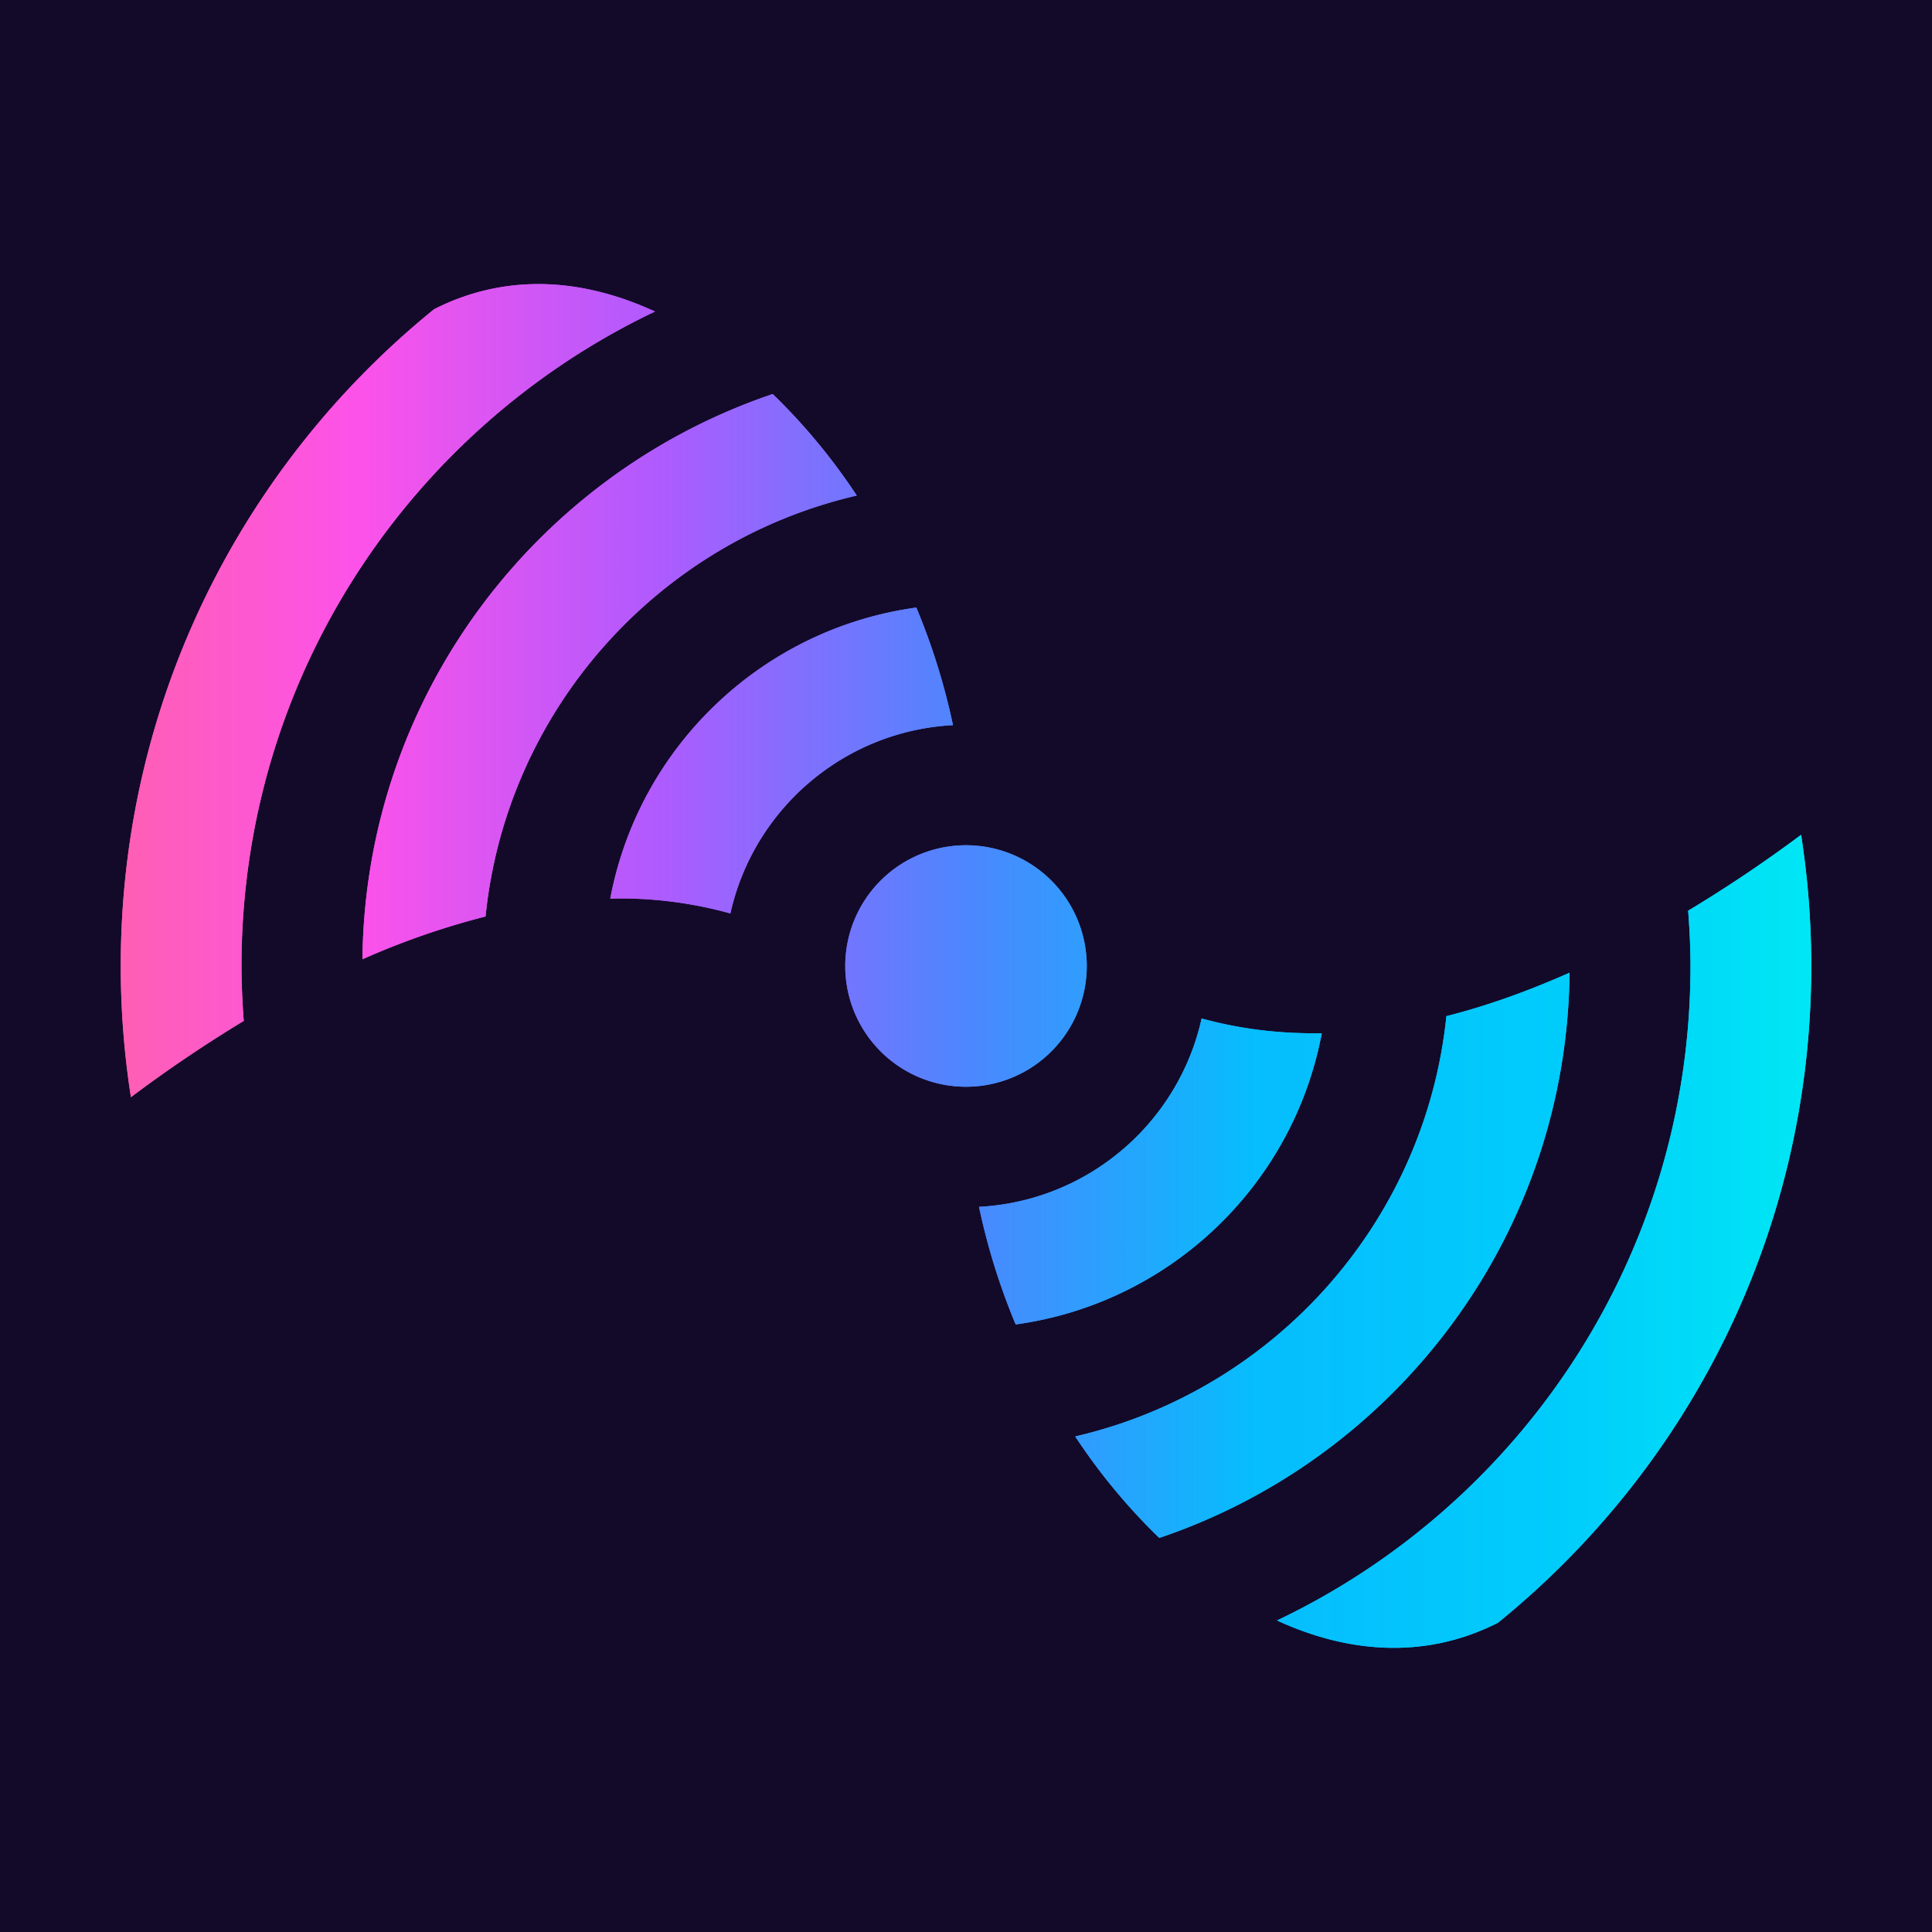 <svg xmlns="http://www.w3.org/2000/svg" xmlns:xlink="http://www.w3.org/1999/xlink" xml:space="preserve" width="128" height="128"><defs><linearGradient id="a"><stop offset="0" style="stop-color:#fe5fb3;stop-opacity:1"/><stop offset=".139" style="stop-color:#fd52e9;stop-opacity:1"/><stop offset=".314" style="stop-color:#b15afe;stop-opacity:1"/><stop offset=".499" style="stop-color:#4d86fe;stop-opacity:1"/><stop offset=".671" style="stop-color:#06bdfd;stop-opacity:1"/><stop offset=".848" style="stop-color:#00ccfc;stop-opacity:1"/><stop offset="1" style="stop-color:#00e7f4;stop-opacity:1"/></linearGradient><linearGradient xlink:href="#a" id="b" x1="-104" x2="8" y1="-56" y2="-56" gradientTransform="translate(112 120)" gradientUnits="userSpaceOnUse"/><linearGradient xlink:href="#a" id="c" x1="-104" x2="8" y1="-56" y2="-56" gradientTransform="translate(112 120)" gradientUnits="userSpaceOnUse"/></defs><path d="M0 0h128v128H0z" style="fill:#130a29;fill-opacity:1;stroke-width:7.559;stroke-linecap:round;stroke-linejoin:round"/><path d="M35.313 18.824c-2.22.051-4.424.582-6.553 1.662C16.098 30.753 8 46.43 8 64c0 2.957.232 5.858.674 8.691a90.115 90.115 0 0 1 7.476-5.054A48.554 48.554 0 0 1 16 64c0-19.134 11.197-35.648 27.395-43.36-2.645-1.22-5.374-1.878-8.083-1.816Zm15.88 7.283c-15.673 5.296-26.99 20.03-27.181 37.446a51.197 51.197 0 0 1 8.156-2.834c1.396-13.707 11.445-24.846 24.596-27.887a39.881 39.881 0 0 0-5.57-6.725Zm9.516 14.145c-10.22 1.406-18.383 9.226-20.277 19.283.496-.008.992-.016 1.488 0 2.17.069 4.333.39 6.47.983 1.531-6.887 7.496-12.087 14.747-12.475a43.444 43.444 0 0 0-2.428-7.791zm58.617 15.059a91.026 91.026 0 0 1-7.48 5.025c.091 1.21.154 2.43.154 3.664 0 19.134-11.197 35.648-27.395 43.36 4.812 2.22 9.909 2.552 14.635.154C111.902 97.247 120 81.57 120 64c0-2.956-.232-5.857-.674-8.69zM64 56a8 8 0 0 0-8 8 8 8 0 0 0 8 8 8 8 0 0 0 8-8 8 8 0 0 0-8-8zm39.988 8.445c-2.63 1.163-5.36 2.172-8.16 2.877C94.416 81.01 84.374 92.13 71.236 95.168a39.881 39.881 0 0 0 5.57 6.725c15.674-5.296 26.991-20.032 27.182-37.448Zm-24.377 3.03c-1.527 6.89-7.494 12.094-14.748 12.482a43.444 43.444 0 0 0 2.428 7.791c10.225-1.406 18.389-9.233 20.28-19.295-2.666.046-5.333-.252-7.96-.978z" style="display:inline;fill:url(#b);stroke-width:7.559;stroke-linecap:round;stroke-linejoin:round;filter:url(#filter19)"/><path d="M35.313 18.824c-2.22.051-4.424.582-6.553 1.662C16.098 30.753 8 46.43 8 64c0 2.957.232 5.858.674 8.691a90.112 90.112 0 0 1 7.476-5.054A48.553 48.553 0 0 1 16 64c0-19.134 11.197-35.648 27.395-43.36-2.645-1.22-5.374-1.878-8.082-1.816zm15.88 7.283c-15.673 5.296-26.99 20.03-27.181 37.446a51.197 51.197 0 0 1 8.156-2.834c1.396-13.707 11.445-24.846 24.596-27.887a39.881 39.881 0 0 0-5.57-6.725zm9.516 14.145c-10.22 1.406-18.383 9.226-20.277 19.283.496-.008.992-.016 1.488 0 2.17.07 4.333.39 6.47.983 1.531-6.887 7.496-12.087 14.747-12.475a43.443 43.443 0 0 0-2.428-7.791zm58.617 15.059a91.027 91.027 0 0 1-7.48 5.025c.091 1.21.154 2.43.154 3.664 0 19.134-11.197 35.648-27.395 43.36 4.812 2.22 9.91 2.552 14.635.154C111.902 97.247 120 81.57 120 64c0-2.956-.232-5.857-.674-8.69zM64 56a8 8 0 0 0-8 8 8 8 0 0 0 8 8 8 8 0 0 0 8-8 8 8 0 0 0-8-8zm39.988 8.445c-2.63 1.163-5.36 2.172-8.16 2.877C94.416 81.01 84.374 92.13 71.236 95.168a39.882 39.882 0 0 0 5.57 6.725c15.674-5.296 26.991-20.032 27.182-37.448zm-24.377 3.03c-1.527 6.89-7.494 12.094-14.748 12.482a43.444 43.444 0 0 0 2.428 7.791c10.225-1.406 18.389-9.233 20.28-19.295-2.666.046-5.333-.252-7.96-.978z" style="display:inline;fill:url(#c);stroke-width:7.559;stroke-linecap:round;stroke-linejoin:round"/></svg>